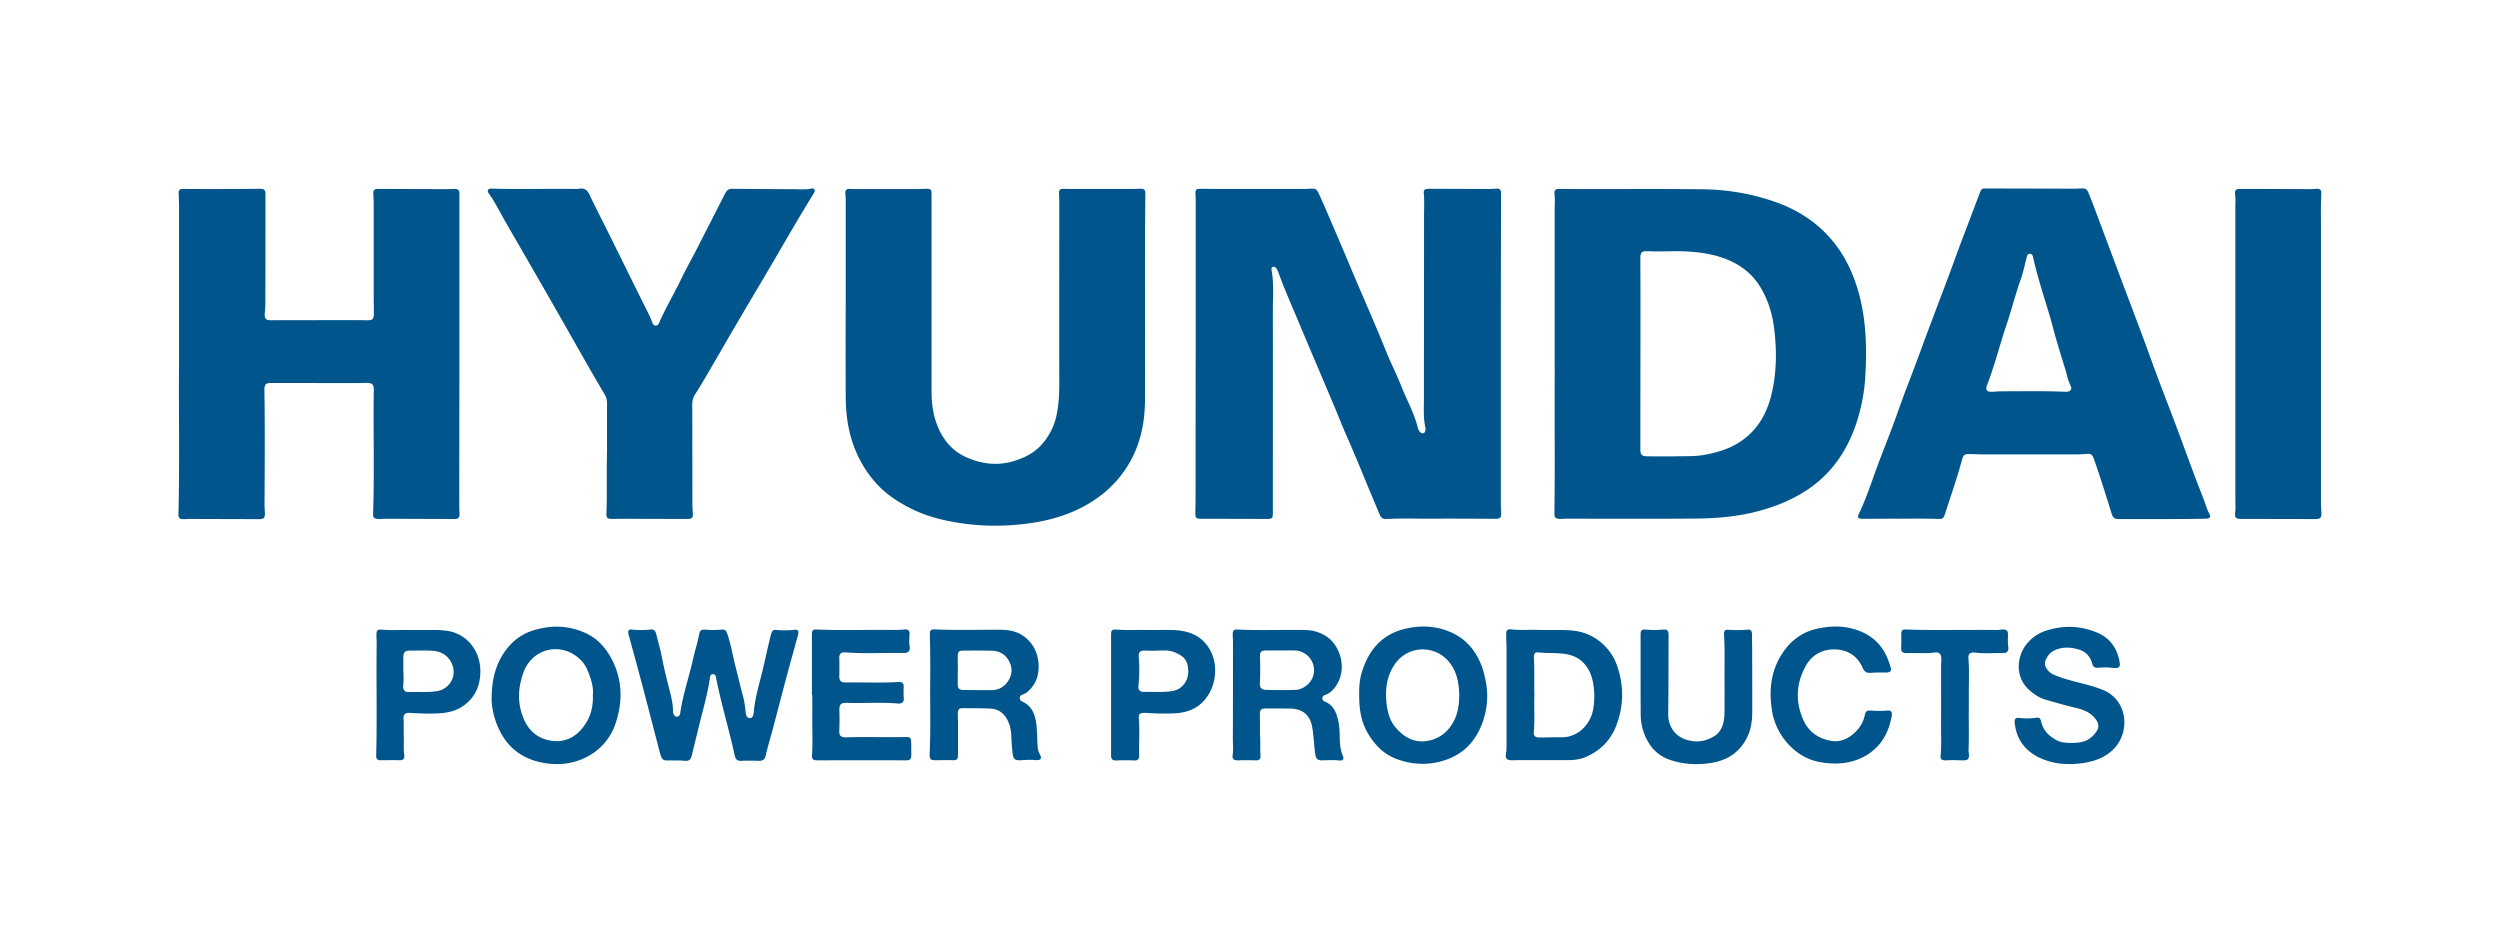 <svg xmlns="http://www.w3.org/2000/svg" xml:space="preserve" width="210" height="80" style="enable-background:new 0 0 210 80"><style>.st1{fill:#00568c}</style><g id="Layer_1"><path d="M100.44 29.68v-12.9c0-.15-.01-.3-.02-.46-.01-.4.04-.46.43-.46.52 0 1.04.01 1.56.01h7.05c.21 0 .43-.01.64-.02.4-.02.5.03.67.4.17.36.33.72.49 1.08.72 1.68 1.45 3.36 2.15 5.04 1 2.39 2.06 4.75 3.03 7.16.4.99.89 1.94 1.28 2.93.46 1.16 1.08 2.26 1.38 3.48.04.15.11.29.23.39.18.14.36.07.4-.16.02-.09.02-.19 0-.27-.18-.81-.12-1.64-.12-2.46 0-5.11.01-10.22.01-15.32 0-.62.04-1.25-.02-1.87-.03-.31.08-.39.46-.39 1.39 0 2.78.01 4.16.01.47 0 .94.03 1.42-.02.35-.03.45.08.45.41-.01 3.95-.02 7.9-.02 11.85v14.36c0 .23.03.46.03.68 0 .33-.1.43-.44.43-1.89-.01-3.78-.02-5.67-.01-1.17 0-2.35-.04-3.52.03-.28.02-.47-.11-.57-.37-.41-.97-.82-1.94-1.22-2.91-.52-1.28-1.06-2.56-1.62-3.83-.29-.66-.55-1.32-.82-1.98-.32-.76-.64-1.52-.96-2.27-.7-1.66-1.41-3.31-2.1-4.97-.61-1.46-1.26-2.91-1.8-4.4-.05-.14-.11-.29-.23-.39-.07-.06-.16-.1-.25-.05-.1.05-.1.15-.09.24.21 1.14.11 2.28.11 3.42.01 5.67 0 11.34 0 17.02 0 .42-.06.48-.47.48-1.85 0-3.69-.01-5.54-.01-.44 0-.51-.08-.5-.5.01-.55.02-1.1.02-1.65 0-3.91 0-7.83.01-11.75-.01 0 0 0 0 0zM130.59 29.73V17.75c0-.47.04-.94-.01-1.42-.04-.36.06-.46.44-.46.49 0 .98.01 1.46.01 3.51.01 7.02-.02 10.53.02 2.12.02 4.19.38 6.19 1.09 2.06.74 3.8 1.94 5.1 3.71.78 1.06 1.33 2.25 1.72 3.52.75 2.45.81 4.95.66 7.47-.08 1.3-.33 2.58-.73 3.81-.83 2.53-2.31 4.59-4.64 5.96-1.13.67-2.34 1.14-3.63 1.48-1.76.47-3.55.61-5.35.62-3.58.03-7.17.01-10.75.01-.18 0-.37.02-.55.02-.36-.01-.47-.12-.46-.46.05-3.67.01-7.35.02-11.02.01-.79 0-1.59 0-2.38zm9.82 8.61c.91-.04 1.83.03 2.74-.13 1.2-.21 2.34-.57 3.33-1.32 1.26-.95 1.97-2.27 2.33-3.78.43-1.82.45-3.65.22-5.5-.14-1.17-.46-2.26-1.04-3.29-.45-.8-1.04-1.45-1.81-1.95-1.29-.83-2.73-1.12-4.21-1.23-1.2-.09-2.41.02-3.61-.04-.45-.02-.57.13-.57.57 0 1.13.01 2.26.01 3.38 0 4.24-.01 8.48-.01 12.71 0 .45.13.57.62.57.66.01 1.33.01 2 .01zM15.04 30.56V17.38c0-.35-.02-.7-.03-1.05-.02-.38.05-.46.43-.46.87.01 1.74.01 2.61.01 1.27 0 2.53-.01 3.8-.02.34 0 .45.1.45.43 0 3.08 0 6.16-.01 9.24 0 .26-.03.52-.05.78-.02.47.08.59.53.59 2.44 0 4.88-.01 7.32-.01.29 0 .58.02.87.01.33-.02.43-.12.44-.46.01-.52-.01-1.04-.01-1.56v-7.82c0-.24-.02-.49-.03-.73-.02-.37.06-.46.44-.46 1.91.01 3.81.01 5.72.02.21 0 .43-.02.64-.02.34 0 .43.1.43.43v12.95c0 4.45-.01 8.91-.01 13.36 0 .18.02.37.02.55 0 .33-.1.44-.44.44-.37 0-.73-.01-1.1-.01-1.59 0-3.17-.01-4.76-.01-.2 0-.4.03-.59.01-.27-.02-.38-.14-.37-.41.11-3.31.02-6.62.05-9.92 0-.15.01-.3.01-.46.01-.51-.13-.65-.65-.64-.18 0-.37.02-.55.02-2.47 0-4.94-.01-7.42-.01-.45 0-.57.12-.57.57.05 3.2.03 6.4.01 9.61 0 .24.02.49.03.73.02.42-.09.53-.49.53-1.94-.01-3.88-.01-5.81-.02-.18 0-.37.02-.55.02-.31-.01-.42-.11-.41-.42.11-4.49.01-8.98.05-12.63zM71.04 25.34v-8.56c0-.2-.03-.4-.03-.59-.01-.2.1-.32.3-.32.2 0 .4.01.59.01h5.31c.21 0 .43-.03.64-.02.33 0 .4.08.4.41v16.52c0 .91.08 1.8.38 2.66.47 1.36 1.28 2.43 2.63 3 1.27.54 2.57.69 3.93.27.98-.3 1.83-.76 2.47-1.56.54-.67.91-1.43 1.09-2.29.18-.86.23-1.72.23-2.59-.01-5.15 0-10.31 0-15.46 0-.18-.02-.37-.02-.55-.01-.32.06-.4.39-.41.18 0 .37.01.55.01h5.26c.21 0 .43-.02.64-.02.32 0 .41.1.41.41-.06 5.78 0 11.56-.03 17.34-.01 1.79-.34 3.52-1.21 5.11-.79 1.43-1.89 2.57-3.27 3.44-1.76 1.11-3.7 1.64-5.73 1.87-1.57.18-3.14.19-4.7 0-1.58-.19-3.13-.53-4.58-1.22-1.13-.55-2.19-1.22-3.05-2.16-.8-.88-1.42-1.88-1.86-3.01-.54-1.39-.73-2.83-.74-4.3-.01-2.65-.01-5.32 0-7.99zM181.63 43.6h-3.66c-.35 0-.48-.1-.59-.45-.47-1.5-.93-3-1.45-4.48-.19-.54-.25-.58-.83-.53-.26.02-.52.03-.78.03h-7.78c-.37 0-.73-.03-1.1-.03-.41-.01-.52.08-.62.45-.42 1.54-.95 3.06-1.44 4.58-.12.38-.22.44-.6.42-1.3-.05-2.59-.01-3.89-.02-.82 0-1.65.01-2.47.01-.32 0-.42-.12-.29-.39.72-1.48 1.19-3.06 1.78-4.6.57-1.46 1.14-2.93 1.66-4.41.54-1.54 1.16-3.05 1.71-4.58.4-1.1.82-2.2 1.23-3.3.57-1.51 1.15-3.02 1.7-4.54.38-1.06.79-2.11 1.19-3.17.3-.78.59-1.57.89-2.35.15-.39.17-.41.6-.41 2.47.01 4.94.01 7.42.02.17 0 .34-.02.5-.02.39-.01.48.03.63.39.23.56.45 1.13.66 1.7l2.1 5.61c.61 1.61 1.22 3.22 1.82 4.83.4 1.07.78 2.15 1.18 3.22.55 1.47 1.12 2.93 1.67 4.4.43 1.14.84 2.29 1.27 3.43.32.86.65 1.71.98 2.56.15.38.24.78.45 1.15.18.31.06.45-.29.45-1.21.03-2.43.03-3.65.03zm-8.13-10.69c.4.02.59-.19.43-.51-.23-.46-.31-.96-.46-1.43-.35-1.14-.71-2.27-1.01-3.42-.53-1.99-1.24-3.93-1.68-5.94-.03-.15-.1-.3-.29-.29-.17.01-.21.16-.25.29-.02.07-.03.15-.05.22-.13.49-.23.98-.39 1.46-.48 1.35-.83 2.74-1.29 4.1-.55 1.66-.98 3.36-1.61 5-.13.35-.01.52.38.52.27 0 .55-.04.82-.04 1.8 0 3.6-.04 5.4.04zM50.99 37.94v-4.08c0-.25-.06-.48-.18-.7-1.36-2.28-2.64-4.6-3.96-6.9-1.4-2.45-2.81-4.89-4.22-7.33-.41-.71-.8-1.44-1.21-2.15-.11-.18-.24-.35-.36-.53-.06-.09-.12-.18-.06-.3.06-.11.17-.11.28-.11 2.32.08 4.64 0 6.95.03.12 0 .25.01.37-.01.44-.09.72.06.91.48.43.91.89 1.8 1.34 2.7 1.14 2.29 2.27 4.59 3.41 6.88.19.38.39.76.53 1.16.05.13.11.26.28.27.16.01.24-.11.3-.24.55-1.26 1.26-2.44 1.85-3.67.38-.8.82-1.57 1.22-2.35.82-1.6 1.64-3.2 2.45-4.8.14-.28.3-.44.62-.43 1.71.01 3.42.03 5.12.03.5 0 1.01.06 1.51-.05.1-.02.22-.02.28.09.06.11 0 .2-.05.29-1.19 1.92-2.31 3.87-3.45 5.82-1.08 1.84-2.17 3.67-3.25 5.51-.76 1.3-1.51 2.61-2.27 3.91-.33.57-.67 1.13-1.02 1.68-.17.27-.23.54-.23.86.01 2.73.01 5.46.01 8.19 0 .32.02.64.04.96.02.34-.09.44-.43.44-1.86 0-3.72-.01-5.58-.01-.26 0-.52.01-.78.01-.4 0-.49-.1-.47-.49.07-1.56 0-3.11.05-5.16zM194.96 29.72v12.53c0 .27.02.55.04.82.02.41-.1.53-.49.53-2.07 0-4.15-.01-6.22-.01-.49 0-.59-.1-.53-.6.04-.34.01-.67.01-1V17.43c0-.37.03-.73-.02-1.1-.05-.36.06-.46.43-.46 1.56 0 3.11.01 4.67.01.56 0 1.13.03 1.69-.02.36-.03.47.09.45.45-.06 1.02-.02 2.04-.03 3.06v10.35zM56.77 63.88c-.23 0-.46-.01-.68 0-.33.01-.46-.07-.58-.39-.03-.09-.05-.17-.08-.26-.85-3.29-1.7-6.58-2.61-9.85a.584.584 0 0 1-.04-.18c-.03-.24.04-.34.26-.32.53.06 1.06.06 1.6 0 .27-.03.41.09.48.38.17.66.36 1.32.49 2 .19 1 .45 1.99.7 2.98.11.46.21.92.22 1.4 0 .14.01.28.08.4.06.1.14.16.26.16.12-.01.2-.08.24-.18.02-.06.04-.12.04-.18.22-1.53.74-2.99 1.07-4.49.15-.68.38-1.35.5-2.04.06-.34.19-.45.54-.42.44.04.88.04 1.32 0 .34-.03.41.05.54.43.29.86.43 1.75.65 2.62.22.84.41 1.69.64 2.53.12.43.17.86.22 1.31.04.39.16.55.37.54.19-.01.29-.15.32-.53.11-1.25.5-2.45.78-3.66.21-.89.4-1.78.62-2.67.02-.1.06-.21.09-.31.06-.16.17-.25.35-.24.53.05 1.06.06 1.6-.01.28-.04.36.12.27.46-.31 1.12-.62 2.23-.92 3.35-.41 1.52-.8 3.04-1.2 4.55-.2.74-.42 1.46-.59 2.21-.08.34-.24.45-.59.44-.47-.02-.94-.02-1.42 0-.36.02-.51-.1-.59-.44-.47-2.16-1.12-4.28-1.55-6.44-.03-.17-.04-.41-.29-.4-.25.01-.23.25-.26.42-.18 1.16-.49 2.29-.78 3.43l-.72 2.93c-.11.44-.22.52-.66.5-.23-.04-.46-.03-.69-.03zM129.11 52.91c1.21.03 2.01-.02 2.82.04.96.07 1.81.39 2.55 1.01.62.52 1.07 1.16 1.34 1.92.6 1.7.59 3.41-.06 5.09-.48 1.24-1.36 2.11-2.59 2.63-.47.2-.97.25-1.48.25-1.36.01-2.71 0-4.07 0-.23 0-.46.02-.68.01-.37-.01-.5-.16-.44-.52.04-.26.05-.51.05-.77v-8c0-.43-.03-.85-.03-1.28-.01-.34.09-.45.43-.42.85.09 1.71.01 2.16.04zm-.22 5.47c-.04 1 .04 2.05-.05 3.1-.03.35.11.47.51.47.59 0 1.19-.03 1.78-.02 1.45.04 2.51-1.13 2.71-2.43.1-.6.1-1.22.03-1.82-.07-.58-.23-1.14-.56-1.63-.38-.57-.91-.92-1.59-1.07-.83-.18-1.67-.08-2.51-.18-.28-.03-.38.12-.36.5.06 1.02.01 2.02.04 3.08zM78.13 58.09c.02-1.42.02-3.11-.02-4.81-.01-.33.08-.42.4-.41 1.86.08 3.72.02 5.58.03.62.01 1.22.11 1.75.44 1.08.67 1.58 1.94 1.35 3.26-.11.62-.41 1.1-.87 1.51-.13.11-.28.18-.44.24-.12.04-.21.12-.22.26-.01.16.07.26.21.32.81.37 1.08 1.08 1.18 1.88.07.57.07 1.16.1 1.73.01.29.05.57.2.83.19.35.07.51-.33.48-.43-.04-.85-.02-1.28.01-.49.03-.62-.1-.68-.58-.06-.48-.09-.97-.11-1.46-.02-.4-.08-.79-.24-1.16-.3-.69-.79-1.12-1.57-1.14-.76-.03-1.52-.03-2.29-.03-.28 0-.38.09-.39.39-.01.23.01.46.01.69v2.84c0 .35-.08.46-.42.45-.5-.02-1.01 0-1.51 0-.36 0-.46-.11-.45-.47.07-1.67.06-3.35.04-5.3zm2.33-1.8c-.01 0-.01 0 0 0-.01.37-.01.73-.01 1.1-.01.43.1.57.51.57.79.01 1.58.02 2.38.01.56-.01 1-.27 1.31-.72.36-.51.42-1.07.15-1.64-.3-.62-.82-.94-1.5-.95-.79-.02-1.58-.01-2.38-.01-.37 0-.46.09-.47.46 0 .39.01.78.01 1.18zM105.84 61.74c.05.56 0 1.13.04 1.69.03.33-.1.46-.42.44-.49-.02-.97-.02-1.46 0-.38.01-.51-.13-.45-.5.06-.43.01-.85.01-1.28.01-2.71.01-5.43.01-8.14 0-.23-.02-.46-.02-.68 0-.3.09-.4.38-.39 1.89.09 3.78.01 5.67.04.67.01 1.28.18 1.85.56 1.13.75 1.86 2.85.59 4.38-.18.21-.38.39-.65.48-.15.05-.29.11-.31.29-.01.19.11.27.26.33.57.24.84.73 1 1.29.13.45.18.92.19 1.4.02.62.01 1.25.27 1.84.12.28 0 .42-.29.39-.47-.05-.94-.03-1.42-.01-.37.01-.54-.1-.6-.48-.07-.4-.09-.82-.13-1.23-.04-.33-.06-.67-.12-1-.17-1.09-.8-1.63-1.9-1.64-.66-.01-1.31-.01-1.97-.01-.45 0-.54.09-.54.53.01.57.01 1.13.01 1.7zm1.74-7.1s0 .01 0 0h-1.19c-.46 0-.57.1-.55.57.02.72.03 1.43-.01 2.14-.02.44.12.59.56.6.81.02 1.61.03 2.42 0 .69-.02 1.36-.59 1.52-1.25a1.66 1.66 0 0 0-1.56-2.06c-.39-.01-.79 0-1.19 0zM114.17 58.44c-.01-.61.02-1.23.18-1.82.54-1.89 1.62-3.29 3.63-3.79 1.35-.33 2.67-.27 3.94.3 1.31.59 2.13 1.64 2.6 2.98.11.33.19.67.26 1.02.28 1.26.15 2.5-.3 3.69-.56 1.47-1.57 2.53-3.09 3.03-1.35.45-2.71.4-4.04-.08-.85-.31-1.53-.86-2.07-1.6-.8-1.09-1.1-2.1-1.11-3.73zm8.41 0c-.02-.82-.12-1.62-.52-2.34-1.13-2.03-3.77-2.01-4.92-.27-.7 1.05-.81 2.21-.65 3.42.09.65.27 1.28.7 1.81.66.79 1.47 1.31 2.53 1.2 1.06-.12 1.87-.69 2.38-1.65.37-.68.46-1.42.48-2.17zM41.3 58.64c0-1.49.31-2.76 1.09-3.89.58-.84 1.35-1.45 2.32-1.77 1.56-.51 3.11-.46 4.59.25.85.41 1.5 1.1 1.97 1.93 1.01 1.78 1.08 3.67.45 5.57-.44 1.34-1.36 2.36-2.65 2.96-1.11.51-2.32.61-3.54.37-2.25-.46-3.49-1.91-4.06-4.04-.12-.51-.19-1-.17-1.38zm8.5-.25c.07-.69-.16-1.38-.44-2.07-.21-.52-.57-.95-1.03-1.26-1.59-1.09-3.7-.44-4.37 1.45-.43 1.21-.51 2.43-.05 3.67.43 1.17 1.25 1.89 2.46 2.05 1.11.15 2.03-.33 2.68-1.24.55-.74.79-1.61.75-2.6zM68.2 58.37v-5.03c0-.39.07-.48.44-.46 1.95.08 3.9.02 5.86.03.47 0 .94.02 1.42-.03.37-.05.52.1.48.47-.03.32-.04.63.01.95.06.37-.11.56-.48.55-1.63-.03-3.26.08-4.89-.05-.39-.03-.55.11-.54.49.02.5.01 1.01 0 1.51-.01.37.15.54.53.53 1.46-.03 2.93.05 4.39-.04.38-.02.51.08.49.46-.01.3-.02.61.01.91.03.29-.16.46-.45.44-1.45-.13-2.9-.01-4.34-.06-.49-.02-.63.13-.62.62.01.56.02 1.13-.01 1.69-.02.46.14.6.6.59 1.66-.06 3.32.01 4.99-.03.35-.01.44.08.45.42.01.37.01.73.01 1.1 0 .34-.11.44-.44.44-.59 0-1.19-.01-1.78-.01-1.88 0-3.75 0-5.63.01-.39 0-.51-.09-.49-.43.07-1.11.01-2.22.02-3.34.01-.58 0-1.16 0-1.74-.01.01-.02.01-.03.01zM176.92 56.06l-.72.03c-.23.01-.38-.07-.44-.3-.15-.59-.51-1.03-1.08-1.21-.71-.23-1.44-.27-2.14.07-.34.17-.56.46-.71.81a.68.68 0 0 0 .04.62c.16.29.4.5.7.62.68.28 1.38.47 2.1.65.67.17 1.32.34 1.97.6 2.06.83 2.32 3.44.98 4.89-.7.75-1.57 1.08-2.54 1.24-1.2.19-2.39.14-3.51-.32-1.33-.55-2.18-1.54-2.33-3.02-.04-.37.07-.47.44-.43.43.05.85.05 1.28-.01.35-.05.42-.01.51.36.18.73.66 1.18 1.29 1.52.19.1.39.16.61.19.44.05.89.05 1.32-.01.62-.09 1.1-.43 1.44-.96.2-.32.16-.63-.06-.94-.42-.61-1.06-.85-1.74-1.01-.85-.2-1.68-.44-2.51-.68-.51-.15-.94-.44-1.33-.78-1.22-1.05-1.12-2.78-.29-3.84.43-.56.99-.95 1.66-1.17 1.43-.47 2.86-.43 4.25.14 1.15.46 1.76 1.36 1.95 2.57.05.3-.06.43-.37.43-.29-.02-.54-.05-.77-.06zM137.81 56.85v-3.48c0-.45.06-.51.5-.48.44.04.88.04 1.32 0 .44-.04.53.06.53.51-.01 2.2 0 4.39-.03 6.59-.01.94.49 1.83 1.56 2.16.83.25 1.6.13 2.32-.32.39-.24.62-.62.74-1.06.1-.37.11-.75.11-1.13 0-.85.01-1.71 0-2.56-.01-1.25.04-2.5-.04-3.75-.02-.33.07-.45.38-.43.53.04 1.06.04 1.6-.01.27-.03.38.11.37.46-.01.38.01.76.01 1.14.01 1.75.01 3.51.01 5.26 0 .72-.08 1.43-.39 2.1-.61 1.31-1.67 2.02-3.08 2.24-1.2.18-2.38.12-3.52-.29a3.28 3.28 0 0 1-1.7-1.39c-.45-.73-.68-1.53-.68-2.39-.01-1.07-.01-2.12-.01-3.17zM157.71 56.49l-.59.03c-.31.02-.51-.09-.64-.39-.41-.95-1.16-1.5-2.18-1.57-1.12-.08-2.06.39-2.61 1.37-.83 1.49-.9 3.05-.18 4.61.45.97 1.27 1.51 2.3 1.69.85.15 1.55-.23 2.13-.83.34-.36.58-.77.69-1.27.09-.42.18-.47.6-.44.41.03.82.04 1.23 0 .39-.04.51.09.44.47-.28 1.57-1.06 2.8-2.51 3.49-1.1.53-2.28.58-3.49.37-2.22-.38-3.72-2.39-4.03-4.19-.27-1.58-.18-3.12.6-4.54.71-1.29 1.77-2.2 3.27-2.5.99-.2 1.96-.24 2.94.04 1.22.34 2.17 1.02 2.74 2.18.17.34.29.71.4 1.07.08.26-.03.39-.32.41-.26.01-.52 0-.78 0-.01.01-.01.01-.01 0zM93.33 58.35v-4.99c0-.44.08-.5.51-.47.93.06 1.86.01 2.79.03.76.01 1.53-.04 2.29.03 1.16.1 2.11.57 2.71 1.62.85 1.49.45 3.62-.91 4.67-.65.5-1.43.67-2.24.69-.7.02-1.4.01-2.1-.04-.08-.01-.15-.01-.23-.01-.39 0-.53.11-.49.48.09 1.01 0 2.01.03 3.02.01.39-.09.52-.46.5-.47-.03-.94-.02-1.42 0-.37.02-.48-.11-.48-.45v-5.08zm3.75-3.7v.01h-.41c-.14 0-.27-.01-.41-.01-.52-.01-.64.09-.6.6.06.78.06 1.55-.03 2.32-.04.38.1.56.48.55.76-.02 1.52.05 2.28-.06.26-.04.5-.1.72-.26.6-.43.83-1.14.64-1.95-.08-.33-.25-.59-.53-.77-.42-.27-.86-.45-1.37-.44-.25.01-.51.01-.77.01zM34.33 52.92h2.3c.29 0 .58.03.87.06 1.73.23 2.85 1.7 2.85 3.39 0 1.13-.37 2.09-1.28 2.81-.52.41-1.12.62-1.76.7-.87.1-1.74.06-2.6.02-.09 0-.18-.02-.27-.02-.41-.01-.57.13-.54.54.03.49 0 .97.02 1.46.02.52-.04 1.03.04 1.55.04.29-.09.44-.39.43-.53-.02-1.07 0-1.6 0-.28 0-.38-.12-.37-.4.08-3.15 0-6.31.04-9.46 0-.23-.02-.46-.02-.68 0-.36.08-.46.42-.43.81.07 1.65.01 2.29.03zm-.45 3.47c.03.4.03.79-.01 1.19-.03.37.11.56.45.55.79-.02 1.59.05 2.37-.07 1.2-.19 1.79-1.48 1.16-2.52-.37-.61-.94-.85-1.61-.88-.59-.03-1.19-.01-1.78-.01-.44 0-.57.12-.58.56v1.18zM165.38 59.44c-.02 1.05.03 2.27-.02 3.49-.01.14.02.27.03.41.03.4-.07.53-.48.53-.32 0-.64-.02-.96-.02-.18 0-.37.02-.55.02-.31-.01-.43-.12-.39-.43.09-.84.03-1.67.04-2.51.01-1.6 0-3.2 0-4.8 0-.27.03-.55.02-.82-.01-.37-.18-.55-.54-.5-.78.1-1.55.03-2.33.05-.4.01-.53-.11-.5-.52.03-.37 0-.73.01-1.1.01-.3.09-.37.39-.36 2.53.08 5.06.01 7.59.04.17 0 .33-.03.5-.04.36-.02.49.09.48.44-.01.35-.02.7.03 1.05.04.32-.13.5-.45.49-.75-.02-1.49.06-2.24-.03-.03 0-.06-.01-.09-.01-.45-.04-.61.1-.57.54.06.61.04 1.22.04 1.83-.01.69-.01 1.39-.01 2.25z" class="st1"/></g></svg>